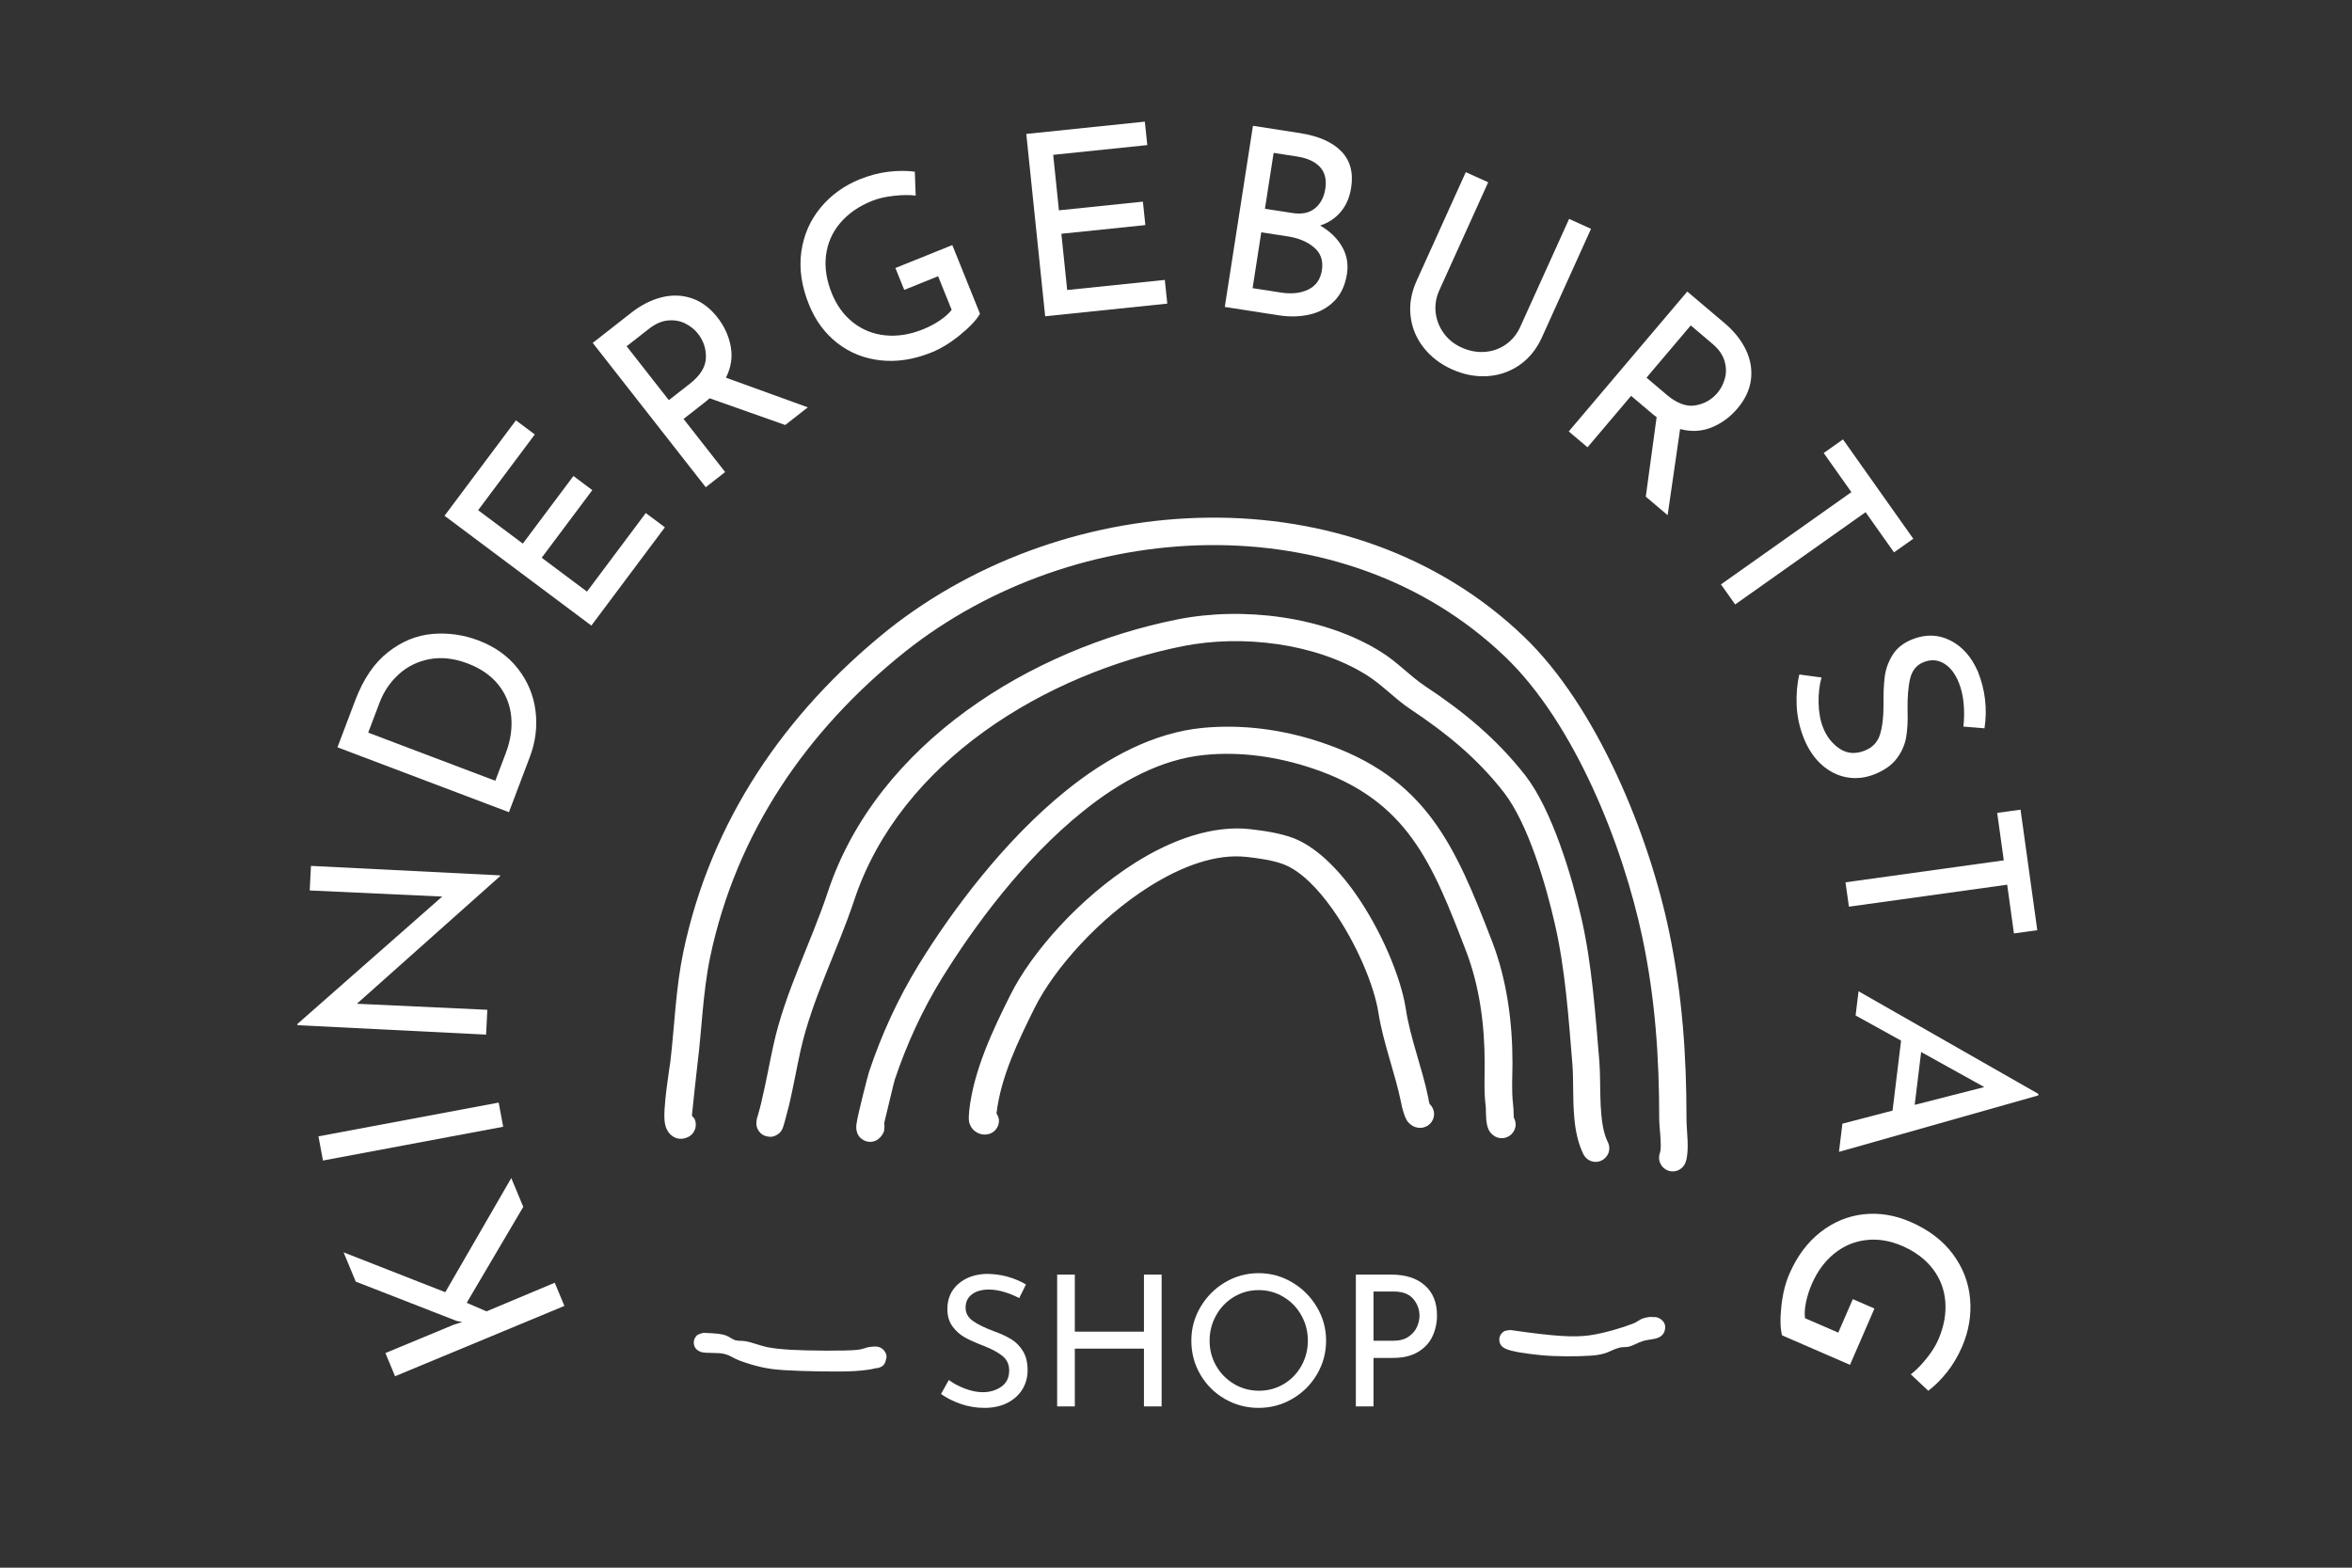 <svg xmlns="http://www.w3.org/2000/svg" xmlns:xlink="http://www.w3.org/1999/xlink" width="1500" viewBox="0 0 1125 750" height="1000" preserveAspectRatio="xMidYMid meet"><rect x="0" y="0" width="1125" height="750" fill="#333333" stroke="none"/><defs><g></g><clipPath id="3a7a14cb38"><path d="M 317 247 L 808 247 L 808 560.871 L 317 560.871 Z M 317 247 " clip-rule="nonzero"></path></clipPath><clipPath id="be30630692"><path d="M 717.078 630.023 L 796.594 630.023 L 796.594 648.898 L 717.078 648.898 Z M 717.078 630.023 " clip-rule="nonzero"></path></clipPath><clipPath id="3761e6df16"><path d="M 722.477 636.301 C 744.227 639.449 752.852 639.824 760.199 638.852 C 767.324 637.875 776.551 635.023 781.125 633.227 C 783.375 632.324 784.352 631.125 786.074 630.676 C 787.727 630.148 789.602 629.852 791.176 630.148 C 792.676 630.375 794.551 631.125 795.449 632.102 C 796.199 632.926 796.574 634.125 796.5 635.176 C 796.352 636.523 795.301 638.551 794.25 639.375 C 793.426 640.051 792.148 640.352 791.102 640.273 C 790.125 640.199 788.852 639.824 788.102 639.074 C 787.199 638.102 786.227 636 786.375 634.648 C 786.523 633.227 787.949 631.426 789.074 630.676 C 789.977 630.148 791.25 630 792.227 630.148 C 793.273 630.375 794.398 630.977 795.074 631.727 C 795.824 632.477 796.352 633.602 796.426 634.648 C 796.574 635.699 796.273 636.898 795.75 637.801 C 795.227 638.699 794.398 639.375 793.273 639.898 C 791.551 640.801 788.25 640.801 785.926 641.551 C 783.602 642.227 781.273 643.727 779.176 644.25 C 777.523 644.625 776.176 644.324 774.449 644.773 C 772.273 645.301 769.648 646.875 767.25 647.551 C 764.926 648.148 763.199 648.449 760.199 648.602 C 754.648 648.977 743.926 649.051 736.801 648.301 C 730.648 647.699 722.852 646.648 719.926 645.148 C 718.648 644.477 717.977 643.801 717.523 642.824 C 717.148 641.926 717 640.574 717.301 639.602 C 717.602 638.625 718.426 637.5 719.324 636.977 C 720.148 636.449 722.477 636.301 722.477 636.301 " clip-rule="nonzero"></path></clipPath><clipPath id="d080111620"><path d="M 331.816 637.594 L 424.082 637.594 L 424.082 656.195 L 331.816 656.195 Z M 331.816 637.594 " clip-rule="nonzero"></path></clipPath><clipPath id="145060f554"><path d="M 336.449 637.648 C 343.199 637.875 345.301 638.25 347.102 638.852 C 348.75 639.449 350.102 640.648 351.676 641.176 C 353.324 641.625 354.898 641.324 356.926 641.699 C 359.699 642.227 363.449 643.727 366.898 644.477 C 370.5 645.148 373.426 645.449 378.148 645.75 C 386.176 646.199 404.25 646.426 410.477 645.75 C 413.102 645.375 414.227 644.625 415.949 644.398 C 417.449 644.25 419.023 643.949 420.301 644.477 C 421.648 645 423.375 646.426 423.824 647.773 C 424.273 649.125 423.676 651.449 423 652.574 C 422.398 653.477 421.273 654.148 420.227 654.375 C 419.25 654.676 417.898 654.676 416.926 654.148 C 415.727 653.551 414.148 651.898 413.852 650.477 C 413.551 649.051 414.227 646.875 415.199 645.824 C 416.176 644.773 418.426 644.176 419.773 644.324 C 420.898 644.398 421.949 645.148 422.699 645.898 C 423.375 646.648 423.977 647.773 424.051 648.898 C 424.051 650.25 423.148 652.426 422.176 653.398 C 421.426 654.148 420.523 654.227 419.102 654.523 C 416.699 655.199 413.176 655.648 408.676 655.949 C 400.727 656.398 383.25 656.023 375.227 655.5 C 370.727 655.199 368.176 654.898 364.648 654.148 C 361.051 653.398 357 652.125 353.773 650.926 C 351.074 649.949 349.352 648.449 346.574 647.773 C 343.352 646.875 337.727 647.625 335.324 646.801 C 334.051 646.352 333.227 645.75 332.625 644.926 C 332.023 644.102 331.727 642.75 331.875 641.773 C 331.949 640.727 332.625 639.523 333.375 638.852 C 334.125 638.176 336.449 637.648 336.449 637.648 " clip-rule="nonzero"></path></clipPath></defs><g fill="#ffffff" fill-opacity="1"><g transform="translate(274.802, 636.409)"><g><path d="M -53.672 -3.984 L -56.344 -4.438 L -104.641 -23.266 L -110.453 -37.266 L -61.812 -18.203 L -30.25 -72.812 L -24.516 -59.031 L -51.562 -13.141 L -42.109 -9.031 L -9.453 -22.734 L -4.844 -11.641 L -85.844 22 L -90.453 10.906 L -57.844 -2.625 Z M -53.672 -3.984 "></path></g></g></g><g fill="#ffffff" fill-opacity="1"><g transform="translate(243.01, 551.443)"><g><path d="M -90.688 -7.797 L -4.484 -23.953 L -2.328 -12.391 L -88.531 3.766 Z M -90.688 -7.797 "></path></g></g></g><g fill="#ffffff" fill-opacity="1"><g transform="translate(231.879, 507.567)"><g><path d="M -83.141 -93.312 L 7.359 -88.781 L 7.344 -88.422 L -61.172 -27.359 L 1.219 -24.469 L 0.625 -12.594 L -89.625 -17.109 L -89.594 -17.719 L -20.359 -78.641 L -83.734 -81.562 Z M -83.141 -93.312 "></path></g></g></g><g fill="#ffffff" fill-opacity="1"><g transform="translate(238.961, 400.36)"><g><path d="M -77.547 -42.844 L -69.047 -65.297 C -65.18 -75.504 -59.957 -83.188 -53.375 -88.344 C -46.801 -93.508 -39.738 -96.414 -32.188 -97.062 C -24.633 -97.707 -17.305 -96.688 -10.203 -94 C -2.254 -91 4.062 -86.492 8.75 -80.484 C 13.438 -74.473 16.25 -67.738 17.188 -60.281 C 18.125 -52.832 17.219 -45.484 14.469 -38.234 L 4.469 -11.797 Z M 2.984 -40.109 C 5.273 -46.16 6.129 -52.02 5.547 -57.688 C 4.973 -63.363 2.926 -68.398 -0.594 -72.797 C -4.113 -77.191 -9.016 -80.582 -15.297 -82.969 C -21.723 -85.395 -27.77 -86.082 -33.438 -85.031 C -39.113 -83.977 -44.02 -81.578 -48.156 -77.828 C -52.301 -74.086 -55.391 -69.535 -57.422 -64.172 L -62.844 -49.859 L -2.047 -26.828 Z M 2.984 -40.109 "></path></g></g></g><g fill="#ffffff" fill-opacity="1"><g transform="translate(275.31, 309.378)"><g><path d="M -28.531 -108.281 L -19.5 -101.531 L -46.609 -65.297 L -25.234 -49.312 L -1.031 -81.656 L 8 -74.891 L -16.203 -42.547 L 5.453 -26.344 L 33.578 -63.938 L 42.719 -57.109 L 7.547 -10.094 L -62.688 -62.625 Z M -28.531 -108.281 "></path></g></g></g><g fill="#ffffff" fill-opacity="1"><g transform="translate(327.654, 240.86)"><g><path d="M 47.938 -37.531 L 11.734 -50.328 C 11.273 -49.859 10.539 -49.227 9.531 -48.438 L -0.703 -40.438 L 19.188 -15.031 L 9.922 -7.766 L -44.141 -76.812 L -25.688 -91.266 C -20.977 -94.941 -16.129 -97.398 -11.141 -98.641 C -6.148 -99.879 -1.348 -99.711 3.266 -98.141 C 7.879 -96.578 11.957 -93.535 15.5 -89.016 C 18.832 -84.754 20.957 -80.102 21.875 -75.062 C 22.801 -70.02 22.035 -65.055 19.578 -60.172 L 58.734 -45.984 Z M 2.297 -57.266 C 7.266 -61.16 9.828 -65.27 9.984 -69.594 C 10.141 -73.914 8.895 -77.77 6.25 -81.156 C 4.656 -83.188 2.625 -84.828 0.156 -86.078 C -2.312 -87.328 -5.062 -87.816 -8.094 -87.547 C -11.125 -87.285 -14.164 -85.961 -17.219 -83.578 L -27.922 -75.203 L -7.734 -49.422 Z M 2.297 -57.266 "></path></g></g></g><g fill="#ffffff" fill-opacity="1"><g transform="translate(396.071, 187.498)"><g><path d="M 72.672 -37.391 C 70.992 -34.441 67.836 -31.078 63.203 -27.297 C 58.578 -23.516 54.016 -20.719 49.516 -18.906 C 41.047 -15.488 32.879 -14.223 25.016 -15.109 C 17.16 -16.004 10.266 -18.785 4.328 -23.453 C -1.598 -28.117 -6.086 -34.242 -9.141 -41.828 C -12.703 -50.68 -13.914 -59.102 -12.781 -67.094 C -11.645 -75.094 -8.582 -82.102 -3.594 -88.125 C 1.383 -94.156 7.66 -98.695 15.234 -101.75 C 19.816 -103.594 24.348 -104.785 28.828 -105.328 C 33.316 -105.867 37.539 -105.883 41.5 -105.375 L 41.922 -93.922 C 38.984 -94.297 35.488 -94.258 31.438 -93.812 C 27.383 -93.363 23.895 -92.547 20.969 -91.359 C 14.676 -88.828 9.625 -85.312 5.812 -80.812 C 2.008 -76.312 -0.25 -71.164 -0.969 -65.375 C -1.695 -59.594 -0.789 -53.555 1.75 -47.266 C 4.102 -41.41 7.516 -36.723 11.984 -33.203 C 16.453 -29.691 21.594 -27.645 27.406 -27.062 C 33.219 -26.488 39.203 -27.441 45.359 -29.922 C 48.211 -31.066 50.875 -32.461 53.344 -34.109 C 55.812 -35.754 57.738 -37.473 59.125 -39.266 L 52.641 -55.344 L 36.438 -48.812 L 32.219 -59.281 L 59.438 -70.25 Z M 72.672 -37.391 "></path></g></g></g><g fill="#ffffff" fill-opacity="1"><g transform="translate(487.374, 152.604)"><g><path d="M 60.219 -94.406 L 61.391 -83.188 L 16.391 -78.531 L 19.125 -51.984 L 59.297 -56.141 L 60.469 -44.922 L 20.297 -40.766 L 23.078 -13.859 L 69.781 -18.688 L 70.953 -7.344 L 12.547 -1.297 L 3.516 -88.531 Z M 60.219 -94.406 "></path></g></g></g><g fill="#ffffff" fill-opacity="1"><g transform="translate(573.386, 144.901)"><g><path d="M 58.047 -37 C 62.703 -34.32 66.188 -30.977 68.5 -26.969 C 70.82 -22.969 71.617 -18.609 70.891 -13.891 C 70.035 -8.379 67.988 -4.016 64.75 -0.797 C 61.508 2.422 57.578 4.551 52.953 5.594 C 48.336 6.633 43.43 6.75 38.234 5.938 L 12.453 1.938 L 25.922 -84.719 L 48.344 -81.234 C 57.219 -79.859 63.812 -76.973 68.125 -72.578 C 72.438 -68.18 74.023 -62.348 72.891 -55.078 C 72.18 -50.516 70.539 -46.691 67.969 -43.609 C 65.406 -40.535 62.098 -38.332 58.047 -37 Z M 31.656 -45.031 L 44.844 -42.984 C 49.32 -42.285 52.898 -43.035 55.578 -45.234 C 58.266 -47.441 59.914 -50.547 60.531 -54.547 C 61.219 -58.93 60.367 -62.414 57.984 -65 C 55.598 -67.582 51.969 -69.254 47.094 -70.016 L 35.812 -71.766 Z M 39.422 -4.922 C 44.453 -4.141 48.785 -4.629 52.422 -6.391 C 56.055 -8.16 58.219 -11.242 58.906 -15.641 C 59.613 -20.203 58.352 -23.836 55.125 -26.547 C 51.906 -29.254 47.781 -31 42.75 -31.781 L 29.906 -33.766 L 25.75 -7.047 Z M 39.422 -4.922 "></path></g></g></g><g fill="#ffffff" fill-opacity="1"><g transform="translate(654.466, 157.522)"><g><path d="M 34 -18.688 C 32.406 -15.156 31.816 -11.586 32.234 -7.984 C 32.648 -4.379 33.938 -1.094 36.094 1.875 C 38.25 4.852 41.094 7.141 44.625 8.734 C 48.312 10.398 52.008 11.098 55.719 10.828 C 59.438 10.566 62.797 9.383 65.797 7.281 C 68.805 5.176 71.109 2.359 72.703 -1.172 L 96.062 -52.797 L 106.547 -48.047 L 83.047 3.906 C 80.473 9.582 76.867 14.008 72.234 17.188 C 67.598 20.363 62.453 22.113 56.797 22.438 C 51.141 22.758 45.516 21.656 39.922 19.125 C 34.398 16.625 29.895 13.145 26.406 8.688 C 22.926 4.227 20.867 -0.781 20.234 -6.344 C 19.598 -11.906 20.566 -17.523 23.141 -23.203 L 46.641 -75.156 L 57.359 -70.312 Z M 34 -18.688 "></path></g></g></g><g fill="#ffffff" fill-opacity="1"><g transform="translate(740.734, 198.249)"><g><path d="M 46.469 39.359 L 51.656 1.312 C 51.113 0.945 50.348 0.348 49.359 -0.484 L 39.453 -8.875 L 18.594 15.75 L 9.625 8.156 L 66.312 -58.766 L 84.188 -43.641 C 88.75 -39.773 92.141 -35.52 94.359 -30.875 C 96.578 -26.238 97.383 -21.5 96.781 -16.656 C 96.176 -11.812 94.02 -7.203 90.312 -2.828 C 86.812 1.305 82.68 4.332 77.922 6.25 C 73.172 8.164 68.16 8.414 62.891 7 L 56.922 48.219 Z M 56.531 -9.344 C 61.352 -5.258 65.898 -3.578 70.172 -4.297 C 74.453 -5.023 77.977 -7.023 80.75 -10.297 C 82.414 -12.273 83.609 -14.598 84.328 -17.266 C 85.055 -19.93 84.984 -22.723 84.109 -25.641 C 83.234 -28.555 81.316 -31.266 78.359 -33.766 L 67.984 -42.562 L 46.812 -17.578 Z M 56.531 -9.344 "></path></g></g></g><g fill="#ffffff" fill-opacity="1"><g transform="translate(806.357, 255.818)"><g><path d="M 108.797 1.922 L 99.578 8.438 L 85.984 -10.781 L 23.609 33.359 L 16.812 23.766 L 79.188 -20.375 L 65.953 -39.094 L 75.172 -45.609 Z M 108.797 1.922 "></path></g></g></g><g fill="#ffffff" fill-opacity="1"><g transform="translate(850.797, 320.207)"><g><path d="M 88.328 27.391 C 88.742 23.836 88.785 20.211 88.453 16.516 C 88.129 12.828 87.383 9.516 86.219 6.578 C 84.469 2.141 82.082 -0.977 79.062 -2.781 C 76.051 -4.594 72.816 -4.816 69.359 -3.453 C 65.961 -2.109 63.797 0.508 62.859 4.406 C 61.922 8.301 61.508 13.484 61.625 19.953 C 61.789 24.754 61.562 28.953 60.938 32.547 C 60.32 36.141 58.832 39.508 56.469 42.656 C 54.113 45.812 50.531 48.344 45.719 50.25 C 41.363 51.977 36.988 52.453 32.594 51.672 C 28.195 50.898 24.188 48.898 20.562 45.672 C 16.938 42.453 14.051 38.141 11.906 32.734 C 9.914 27.691 8.805 22.52 8.578 17.219 C 8.348 11.914 8.773 7.004 9.859 2.484 L 20.469 3.906 C 19.445 7.52 18.977 11.57 19.062 16.062 C 19.156 20.551 19.867 24.484 21.203 27.859 C 22.93 32.223 25.57 35.594 29.125 37.969 C 32.676 40.352 36.672 40.664 41.109 38.906 C 44.859 37.414 47.297 34.859 48.422 31.234 C 49.555 27.617 50.125 22.945 50.125 17.219 C 50.039 11.938 50.223 7.445 50.672 3.75 C 51.117 0.051 52.359 -3.457 54.391 -6.781 C 56.422 -10.113 59.613 -12.645 63.969 -14.375 C 70.363 -16.895 76.414 -16.695 82.125 -13.781 C 87.844 -10.875 92.234 -5.895 95.297 1.156 C 98.785 9.957 99.828 18.977 98.422 28.219 Z M 88.328 27.391 "></path></g></g></g><g fill="#ffffff" fill-opacity="1"><g transform="translate(878.738, 393.284)"><g><path d="M 95.734 51.734 L 84.562 53.281 L 81.328 29.969 L 5.625 40.484 L 4 28.828 L 79.703 18.312 L 76.547 -4.391 L 87.719 -5.938 Z M 95.734 51.734 "></path></g></g></g><g fill="#ffffff" fill-opacity="1"><g transform="translate(889.441, 470.391)"><g><path d="M 15.797 60.938 L 19.875 27.453 L -1.875 15.422 L -0.469 3.844 L 85.562 52.953 L 85.484 53.672 L -9.828 80.672 L -8.188 67.188 Z M 26.391 58.188 L 59.672 49.672 L 29.469 32.906 Z M 26.391 58.188 "></path></g></g></g><g fill="#ffffff" fill-opacity="1"><g transform="translate(877.887, 561.188)"><g><path d="M -25.5 77.656 C -26.363 74.375 -26.477 69.758 -25.844 63.812 C -25.207 57.875 -23.922 52.68 -21.984 48.234 C -18.348 39.848 -13.422 33.219 -7.203 28.344 C -0.992 23.469 5.863 20.602 13.375 19.75 C 20.883 18.906 28.391 20.109 35.891 23.359 C 44.641 27.16 51.414 32.305 56.219 38.797 C 61.031 45.297 63.77 52.438 64.438 60.219 C 65.113 68.008 63.828 75.648 60.578 83.141 C 58.617 87.672 56.234 91.703 53.422 95.234 C 50.609 98.773 47.613 101.754 44.438 104.172 L 36.078 96.312 C 38.453 94.508 40.922 92.023 43.484 88.859 C 46.047 85.703 47.953 82.68 49.203 79.797 C 51.91 73.555 53.039 67.5 52.594 61.625 C 52.145 55.75 50.148 50.5 46.609 45.875 C 43.066 41.25 38.18 37.582 31.953 34.875 C 26.16 32.363 20.438 31.426 14.781 32.062 C 9.125 32.695 4.023 34.848 -0.516 38.516 C -5.055 42.18 -8.645 47.055 -11.281 53.141 C -12.508 55.961 -13.426 58.828 -14.031 61.734 C -14.633 64.648 -14.801 67.223 -14.531 69.453 L 1.391 76.344 L 8.344 60.328 L 18.688 64.828 L 7 91.766 Z M -25.5 77.656 "></path></g></g></g><g fill="#ffffff" fill-opacity="1"><g transform="translate(834.997, 650.439)"><g></g></g></g><g clip-path="url(#3a7a14cb38)"><path fill="#ffffff" d="M 330.941 533.742 C 331.449 528.801 333.223 512.074 333.602 509.164 C 335.758 491.934 336.137 475.082 339.684 457.852 C 352.227 398.43 385.801 349.402 432.93 311.773 C 514.27 247.16 641.977 239.684 719.766 314.055 C 753.086 345.852 776.273 404.258 785.648 448.855 C 791.73 477.996 793.629 505.613 793.629 535.387 C 793.629 538.176 794.137 541.723 794.262 545.145 C 794.391 547.551 794.516 549.957 793.883 551.859 C 792.742 555.277 794.645 558.953 798.062 560.094 C 801.484 561.234 805.16 559.332 806.301 555.914 C 808.199 550.211 806.68 541.215 806.68 535.262 C 806.68 504.602 804.652 476.094 798.445 446.07 C 788.688 399.066 763.855 338 728.762 304.426 C 646.41 225.621 510.977 232.844 424.695 301.383 C 375.285 341.164 340.062 392.73 326.887 455.191 C 323.215 472.801 322.707 490.031 320.68 507.641 C 320.172 511.57 316.879 530.953 318.02 537.289 C 318.527 540.457 320.047 542.355 321.441 543.371 C 323.469 544.891 326 545.398 329.043 544.004 C 332.336 542.484 333.73 538.555 332.211 535.262 C 331.703 534.754 331.449 534.246 330.941 533.742 Z M 323.594 531.969 Z M 324.605 531.715 C 324.355 531.715 324.355 531.84 324.227 531.84 L 323.973 531.969 C 324.102 531.84 324.355 531.715 324.605 531.715 Z M 362.363 534.121 C 362.234 534.5 361.98 535.008 361.98 535.516 C 361.348 538.809 362.488 540.328 362.617 540.582 C 363.883 542.734 365.656 543.496 367.305 543.75 C 368.695 544.004 370.473 543.875 372.246 542.484 C 372.496 542.355 373.891 541.469 374.652 538.934 C 375.16 537.543 377.059 530.066 377.438 528.672 C 379.465 520.059 380.988 511.316 382.887 502.699 C 388.461 477.742 400.625 454.684 408.605 430.613 C 430.777 363.969 500.207 322.289 565.832 309.113 C 593.961 303.539 629.055 307.59 653.633 322.922 C 661.109 327.609 667.062 334.199 674.41 339.137 C 691.766 350.668 706.59 362.703 719.387 379.172 C 731.043 394.25 739.531 423.645 743.711 442.016 C 748.652 463.426 750.301 486.992 752.074 508.781 C 752.707 516.129 752.199 525.379 752.961 534.121 C 753.469 540.836 754.863 547.172 757.395 552.238 C 759.043 555.531 762.969 556.801 766.137 555.152 C 769.43 553.504 770.699 549.578 769.051 546.41 C 766.645 541.598 766.012 535.262 765.629 528.926 C 765.25 521.453 765.504 513.977 764.996 507.77 C 763.098 485.219 761.449 461.145 756.383 439.102 C 751.82 419.082 742.32 387.41 729.648 371.066 C 715.965 353.582 700.258 340.531 681.633 328.242 C 674.285 323.301 668.203 316.586 660.602 311.898 C 633.363 294.797 594.465 290.109 563.301 296.316 C 493.238 310.254 419.754 355.48 396.062 426.43 C 387.953 451.008 375.539 474.449 369.965 499.914 C 368.062 508.527 366.543 517.27 364.516 525.758 C 364.391 526.773 362.996 531.969 362.363 534.121 Z M 374.906 537.543 L 374.906 537.797 Z M 374.906 536.781 L 374.906 536.527 C 374.906 536.781 374.906 537.035 374.906 537.414 L 374.906 537.16 C 374.906 537.035 374.906 536.91 374.906 536.781 Z M 374.906 536.402 Z M 422.922 537.289 C 424.316 531.715 427.738 517.016 427.988 516.512 C 433.691 499.535 441.168 483.191 450.543 467.988 C 466.125 442.773 489.691 410.973 517.691 388.422 C 535.68 373.852 555.445 363.211 576.094 361.184 C 593.453 359.41 611.191 362.07 627.535 367.52 C 673.27 382.723 685.055 412.875 701.27 455.062 C 707.73 471.914 710.137 490.539 710.137 508.402 C 710.137 515.371 709.758 522.34 710.645 529.305 C 710.773 530.066 710.645 534.883 711.152 537.414 C 711.406 539.188 712.039 540.582 712.547 541.344 C 714.191 543.625 716.219 544.512 718.375 544.512 C 721.922 544.512 724.961 541.598 724.961 537.922 C 724.961 536.781 724.582 535.641 724.074 534.629 C 724.074 532.98 723.82 528.547 723.695 527.914 C 722.934 521.578 723.441 514.988 723.441 508.527 C 723.441 489.02 720.781 468.746 713.688 450.375 C 695.82 404.008 682.012 371.824 631.84 355.102 C 613.723 349.02 594.086 346.359 574.957 348.262 C 552.023 350.539 529.727 362.195 509.707 378.414 C 480.566 401.98 455.734 435.047 439.52 461.398 C 429.637 477.488 421.656 494.848 415.699 512.711 C 415.445 513.344 410.125 533.613 409.621 538.047 C 409.113 542.23 411.395 544.383 412.027 544.762 C 413.293 545.777 414.688 546.285 416.207 546.285 C 416.84 546.285 420.641 546.285 422.797 541.344 C 423.051 539.949 423.176 538.555 422.922 537.289 Z M 719.262 531.207 L 718.879 531.207 C 719.133 531.207 719.512 531.332 719.766 531.332 L 719.512 531.207 C 719.512 531.332 719.387 531.332 719.262 531.207 Z M 718.625 531.207 L 718.879 531.207 Z M 718.625 531.207 C 718.5 531.207 718.375 531.207 718.375 531.207 Z M 476.641 532.727 C 478.668 515.117 487.156 497.758 494.883 482.176 C 504.387 463.172 525.797 439.227 549.742 424.148 C 565.074 414.523 581.418 408.312 596.238 409.961 C 601.941 410.594 608.656 411.48 613.977 413.508 C 622.211 416.676 630.32 425.039 637.414 435.047 C 648.691 451.008 657.309 471.406 659.332 484.582 C 661.613 499.027 667.316 513.344 670.23 527.785 C 670.484 529.434 671.75 534.5 673.27 536.527 C 675.043 538.684 677.07 539.57 679.352 539.57 C 682.898 539.57 685.941 536.656 685.941 532.98 C 685.941 531.082 685.051 529.305 683.785 528.168 C 683.531 527.152 683.152 525.633 683.152 525.125 C 680.238 510.809 674.539 496.746 672.383 482.43 C 670.102 467.734 660.727 445.055 648.184 427.316 C 639.441 414.902 628.926 404.895 618.664 400.965 C 612.332 398.559 604.477 397.418 597.762 396.656 C 580.277 394.758 560.766 401.473 542.773 412.875 C 516.676 429.344 493.492 455.445 483.23 476.094 C 474.738 493.07 465.746 512.074 463.59 531.332 C 463.465 532.98 463.211 535.387 463.59 537.035 C 464.098 538.809 465.113 540.328 466.379 541.215 C 467.773 542.23 469.547 542.988 471.953 542.734 C 475.5 542.355 478.16 539.188 477.781 535.516 C 477.652 534.754 477.273 533.613 476.641 532.727 Z M 471.066 529.941 Z M 471.066 529.941 " fill-opacity="1" fill-rule="nonzero"></path></g><g fill="#ffffff" fill-opacity="1"><g transform="translate(445.813, 672.844)"><g><path d="M 41.688 -51.812 C 39.414 -53.031 37 -54.016 34.438 -54.766 C 31.883 -55.523 29.477 -55.906 27.219 -55.906 C 23.781 -55.906 21.055 -55.133 19.047 -53.594 C 17.047 -52.051 16.047 -49.941 16.047 -47.266 C 16.047 -44.648 17.223 -42.516 19.578 -40.859 C 21.93 -39.203 25.289 -37.562 29.656 -35.938 C 32.906 -34.77 35.648 -33.504 37.891 -32.141 C 40.129 -30.773 41.988 -28.883 43.469 -26.469 C 44.957 -24.051 45.703 -20.984 45.703 -17.266 C 45.703 -13.891 44.859 -10.836 43.172 -8.109 C 41.484 -5.379 39.082 -3.227 35.969 -1.656 C 32.863 -0.082 29.219 0.703 25.031 0.703 C 21.133 0.703 17.383 0.078 13.781 -1.172 C 10.176 -2.422 7.008 -4.008 4.281 -5.938 L 8.031 -12.641 C 10.176 -11.016 12.758 -9.633 15.781 -8.5 C 18.812 -7.363 21.633 -6.797 24.25 -6.797 C 27.625 -6.797 30.57 -7.664 33.094 -9.406 C 35.625 -11.156 36.891 -13.75 36.891 -17.188 C 36.891 -20.094 35.828 -22.398 33.703 -24.109 C 31.586 -25.828 28.609 -27.441 24.766 -28.953 C 21.223 -30.297 18.273 -31.602 15.922 -32.875 C 13.566 -34.156 11.547 -35.914 9.859 -38.156 C 8.172 -40.395 7.328 -43.203 7.328 -46.578 C 7.328 -51.516 9.055 -55.508 12.516 -58.562 C 15.973 -61.613 20.461 -63.227 25.984 -63.406 C 32.797 -63.406 39.109 -61.719 44.922 -58.344 Z M 41.688 -51.812 "></path></g></g></g><g fill="#ffffff" fill-opacity="1"><g transform="translate(496.576, 672.844)"><g><path d="M 59.047 0 L 50.594 0 L 50.594 -27.641 L 17.531 -27.641 L 17.531 0 L 9.078 0 L 9.078 -63.062 L 17.531 -63.062 L 17.531 -35.766 L 50.594 -35.766 L 50.594 -63.062 L 59.047 -63.062 Z M 59.047 0 "></path></g></g></g><g fill="#ffffff" fill-opacity="1"><g transform="translate(564.697, 672.844)"><g><path d="M 5.141 -31.484 C 5.141 -37.242 6.594 -42.594 9.5 -47.531 C 12.414 -52.477 16.328 -56.414 21.234 -59.344 C 26.148 -62.281 31.516 -63.75 37.328 -63.75 C 43.086 -63.75 48.438 -62.281 53.375 -59.344 C 58.32 -56.414 62.258 -52.477 65.188 -47.531 C 68.125 -42.594 69.594 -37.242 69.594 -31.484 C 69.594 -25.672 68.141 -20.289 65.234 -15.344 C 62.328 -10.406 58.391 -6.492 53.422 -3.609 C 48.453 -0.734 43.086 0.703 37.328 0.703 C 31.516 0.703 26.133 -0.719 21.188 -3.562 C 16.25 -6.414 12.336 -10.301 9.453 -15.219 C 6.578 -20.133 5.141 -25.555 5.141 -31.484 Z M 13.875 -31.406 C 13.875 -27.094 14.914 -23.102 17 -19.438 C 19.094 -15.781 21.957 -12.875 25.594 -10.719 C 29.227 -8.57 33.195 -7.5 37.5 -7.5 C 41.801 -7.5 45.738 -8.562 49.312 -10.688 C 52.895 -12.812 55.719 -15.719 57.781 -19.406 C 59.844 -23.094 60.875 -27.117 60.875 -31.484 C 60.875 -35.848 59.828 -39.891 57.734 -43.609 C 55.641 -47.328 52.789 -50.258 49.188 -52.406 C 45.582 -54.562 41.629 -55.641 37.328 -55.641 C 33.023 -55.641 29.07 -54.551 25.469 -52.375 C 21.863 -50.195 19.031 -47.242 16.969 -43.516 C 14.906 -39.797 13.875 -35.758 13.875 -31.406 Z M 13.875 -31.406 "></path></g></g></g><g fill="#ffffff" fill-opacity="1"><g transform="translate(639.447, 672.844)"><g><path d="M 25.984 -63.062 C 32.848 -63.062 38.211 -61.344 42.078 -57.906 C 45.953 -54.477 47.891 -49.68 47.891 -43.516 C 47.891 -39.973 47.176 -36.66 45.75 -33.578 C 44.32 -30.492 42.023 -27.992 38.859 -26.078 C 35.691 -24.16 31.691 -23.203 26.859 -23.203 L 17.531 -23.203 L 17.531 0 L 9.078 0 L 9.078 -63.062 Z M 26.859 -31.406 C 29.891 -31.406 32.348 -32.039 34.234 -33.312 C 36.117 -34.594 37.469 -36.148 38.281 -37.984 C 39.102 -39.816 39.516 -41.602 39.516 -43.344 C 39.516 -46.375 38.523 -49.066 36.547 -51.422 C 34.566 -53.773 31.484 -54.953 27.297 -54.953 L 17.531 -54.953 L 17.531 -31.406 Z M 26.859 -31.406 "></path></g></g></g><g clip-path="url(#be30630692)"><g clip-path="url(#3761e6df16)"><path fill="#ffffff" d="M 714.301 627.148 L 799.469 627.148 L 799.469 651.676 L 714.301 651.676 Z M 714.301 627.148 " fill-opacity="1" fill-rule="nonzero"></path></g></g><g clip-path="url(#d080111620)"><g clip-path="url(#145060f554)"><path fill="#ffffff" d="M 328.875 634.648 L 427.117 634.648 L 427.117 658.949 L 328.875 658.949 Z M 328.875 634.648 " fill-opacity="1" fill-rule="nonzero"></path></g></g></svg>